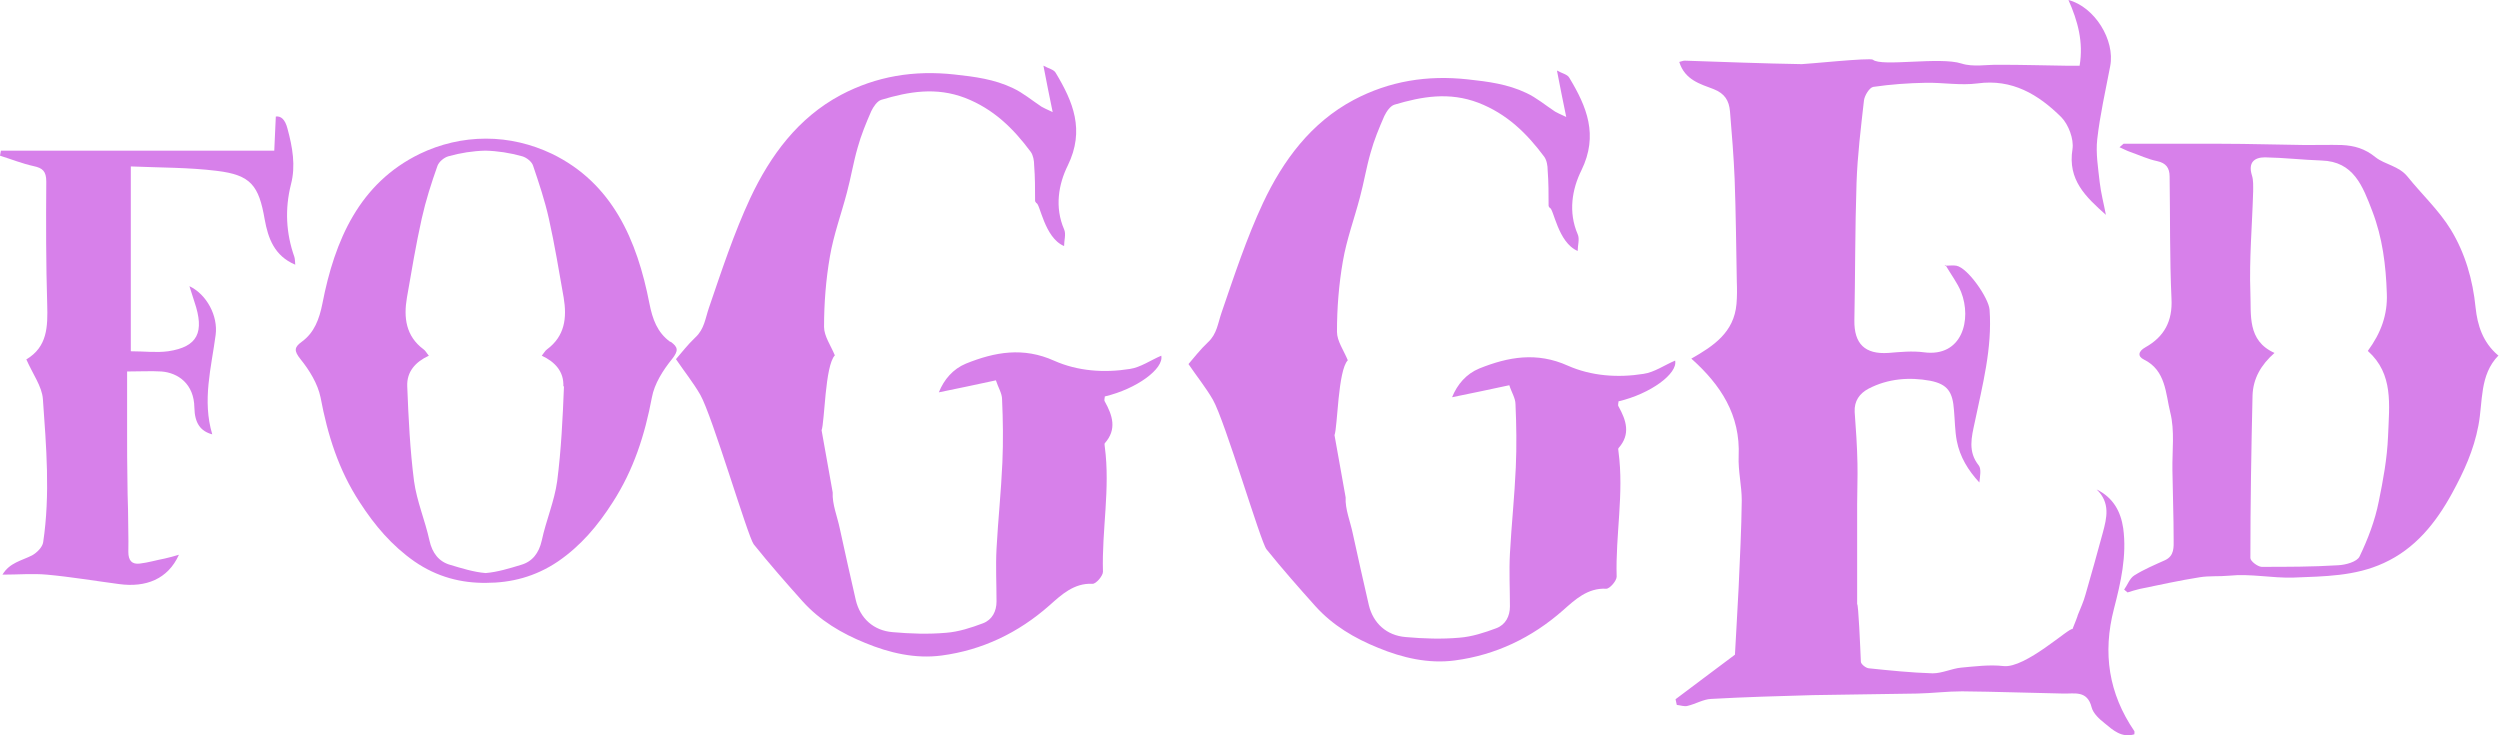 <svg width="238" height="70" viewBox="0 0 238 70" fill="#D780EA" xmlns="http://www.w3.org/2000/svg">
<path d="M79.273 46.885C79.214 47.998 79.713 49.171 79.948 50.314C80.447 52.6 80.947 54.856 81.475 57.142C81.887 58.856 83.15 60.029 84.971 60.18C86.674 60.33 88.378 60.39 90.081 60.24C91.256 60.15 92.46 59.759 93.576 59.338C94.457 59.007 94.869 58.195 94.869 57.262C94.869 55.578 94.781 53.924 94.869 52.239C95.016 49.502 95.309 46.765 95.427 44.028C95.515 42.013 95.485 39.998 95.397 38.012C95.397 37.441 95.016 36.869 94.81 36.208C92.96 36.599 91.197 36.99 89.376 37.351C89.876 36.117 90.727 35.125 91.961 34.614C94.722 33.501 97.424 33.019 100.361 34.343C102.593 35.335 105.119 35.516 107.557 35.125C108.585 34.974 109.554 34.283 110.553 33.862C110.817 35.095 108.232 37.02 105.178 37.742C105.178 37.892 105.09 38.103 105.178 38.223C105.912 39.546 106.353 40.87 105.178 42.193C105.119 42.253 105.178 42.434 105.178 42.554C105.707 46.524 104.884 50.465 105.002 54.435C105.002 54.826 104.326 55.608 104.003 55.578C102.241 55.488 101.037 56.631 99.92 57.623C96.925 60.27 93.488 61.894 89.641 62.406C87.144 62.736 84.677 62.165 82.356 61.203C80.124 60.3 78.039 59.067 76.394 57.232C74.808 55.458 73.251 53.683 71.754 51.818C71.195 51.096 67.818 39.606 66.672 37.591C65.997 36.418 65.145 35.365 64.352 34.192C64.822 33.651 65.468 32.809 66.202 32.117C67.054 31.335 67.142 30.312 67.495 29.29C68.699 25.771 69.874 22.191 71.43 18.853C73.34 14.792 75.983 11.213 80.036 9.047C83.443 7.243 87.026 6.671 90.874 7.092C92.813 7.303 94.663 7.543 96.425 8.386C97.394 8.837 98.246 9.559 99.157 10.16C99.362 10.28 99.568 10.371 100.214 10.671C99.891 9.077 99.627 7.814 99.333 6.25C99.803 6.521 100.332 6.611 100.508 6.942C102.153 9.679 103.298 12.386 101.653 15.755C100.772 17.529 100.39 19.725 101.301 21.83C101.506 22.282 101.301 22.883 101.301 23.424C99.421 22.642 99.01 19.334 98.657 19.334C98.599 19.244 98.54 19.183 98.54 19.123C98.54 18.011 98.54 16.867 98.452 15.755C98.452 15.303 98.364 14.792 98.129 14.461C96.455 12.205 94.575 10.371 91.873 9.318C89.112 8.265 86.527 8.716 83.913 9.498C83.502 9.619 83.15 10.16 82.944 10.581C82.445 11.724 81.975 12.867 81.652 14.04C81.24 15.454 81.005 16.928 80.624 18.341C80.095 20.357 79.361 22.342 79.008 24.417C78.626 26.613 78.45 28.869 78.45 31.125C78.45 31.997 79.096 32.899 79.478 33.831C78.538 34.794 78.509 40.208 78.215 40.96" fill="#D780EA"/>
<path d="M2.497 34.222C2.438 34.283 2.408 34.373 2.497 34.222C4.523 33.019 4.553 31.094 4.494 28.989C4.376 25.079 4.376 21.199 4.406 17.289C4.406 16.296 4.053 15.995 3.201 15.815C2.115 15.574 1.057 15.153 0 14.822L0.088 14.341H26.111C26.17 13.198 26.199 12.175 26.258 11.093C26.728 11.032 27.139 11.333 27.374 12.266C27.844 14.01 28.167 15.785 27.697 17.559C27.11 19.905 27.227 22.191 28.02 24.447C28.079 24.628 28.079 24.838 28.108 25.199C26.111 24.357 25.523 22.673 25.2 20.898C24.642 17.65 23.879 16.657 20.648 16.266C17.975 15.935 15.244 15.965 12.453 15.845V33.441C13.716 33.441 14.891 33.591 16.007 33.441C18.827 33.019 19.502 31.636 18.504 28.718C18.357 28.267 18.21 27.786 18.034 27.244C19.679 28.026 20.765 30.072 20.53 31.876C20.119 35.005 19.238 38.103 20.207 41.351C19.091 41.05 18.533 40.298 18.504 38.794C18.474 36.569 16.977 35.486 15.361 35.365C14.392 35.305 13.393 35.365 12.101 35.365C12.101 37.471 12.101 39.426 12.101 41.351C12.101 42.765 12.101 44.178 12.13 45.592C12.13 46.585 12.16 47.547 12.189 48.54C12.189 49.863 12.248 51.217 12.218 52.54C12.218 53.382 12.571 53.743 13.305 53.653C14.098 53.563 14.891 53.322 15.684 53.172C16.095 53.081 16.536 52.961 17.035 52.811C15.978 55.157 13.863 55.939 11.367 55.608C9.076 55.307 6.755 54.916 4.464 54.706C3.113 54.585 1.733 54.706 0.235 54.706C0.911 53.563 2.056 53.382 3.055 52.871C3.495 52.63 4.053 52.089 4.112 51.608C4.787 47.066 4.406 42.524 4.083 37.982C3.994 36.779 3.113 35.606 2.497 34.192V34.222Z" fill="#D780EA"/>
<path d="M63.794 32.538C62.56 31.636 62.12 30.372 61.826 28.899C60.651 22.853 58.302 17.439 52.545 14.642C50.577 13.709 48.462 13.198 46.26 13.198C44.057 13.198 41.913 13.709 39.974 14.642C34.217 17.439 31.868 22.853 30.693 28.899C30.399 30.372 29.929 31.666 28.725 32.538C28.02 33.05 27.961 33.38 28.607 34.192C29.459 35.245 30.252 36.538 30.517 37.832C31.192 41.411 32.22 44.72 34.247 47.818C35.686 50.044 37.301 51.938 39.445 53.442C41.619 54.946 43.939 55.518 46.289 55.488C48.639 55.488 50.959 54.916 53.132 53.442C55.276 51.968 56.892 50.074 58.331 47.818C60.328 44.72 61.386 41.411 62.061 37.832C62.296 36.538 63.118 35.245 63.97 34.192C64.616 33.38 64.558 33.05 63.853 32.538H63.794ZM53.69 36.779C53.573 39.787 53.426 42.825 53.044 45.803C52.78 47.727 51.987 49.532 51.576 51.457C51.311 52.66 50.665 53.472 49.608 53.773C48.521 54.104 47.346 54.465 46.23 54.555C45.114 54.465 43.968 54.104 42.852 53.773C41.795 53.472 41.149 52.66 40.885 51.457C40.473 49.562 39.68 47.727 39.416 45.803C39.034 42.825 38.887 39.787 38.77 36.779C38.711 35.395 39.533 34.463 40.826 33.862C40.62 33.621 40.503 33.38 40.327 33.26C38.623 31.997 38.417 30.222 38.74 28.327C39.181 25.801 39.592 23.304 40.15 20.808C40.532 19.093 41.061 17.439 41.648 15.785C41.795 15.394 42.265 15.003 42.676 14.882C43.851 14.552 45.026 14.371 46.201 14.341C47.376 14.371 48.55 14.552 49.725 14.882C50.136 15.003 50.636 15.394 50.753 15.785C51.311 17.439 51.869 19.093 52.251 20.808C52.809 23.304 53.22 25.831 53.661 28.327C53.984 30.252 53.779 31.997 52.075 33.26C51.899 33.38 51.781 33.621 51.576 33.862C52.868 34.463 53.69 35.395 53.632 36.779H53.69Z" fill="#D780EA"/>
<path d="M185.136 25.297C185.578 25.297 185.931 25.237 186.255 25.297C187.345 25.508 189.318 28.366 189.407 29.479C189.672 33.178 188.729 36.668 187.993 40.217C187.698 41.601 187.316 42.984 188.376 44.308C188.641 44.639 188.494 45.361 188.435 45.932C187.374 44.789 186.579 43.496 186.285 41.962C186.108 41.029 186.108 40.037 186.02 39.074C185.902 37.329 185.431 36.577 183.752 36.247C181.778 35.886 179.746 36.036 177.891 36.999C177.036 37.45 176.506 38.172 176.565 39.224C176.683 40.849 176.801 42.473 176.83 44.128C176.86 45.421 176.801 46.684 176.801 47.978C176.801 51.166 176.801 54.325 176.801 57.513C176.919 57.483 177.095 61.574 177.154 62.988C177.154 63.228 177.626 63.589 177.891 63.62C179.923 63.83 181.955 64.041 183.987 64.101C184.9 64.101 185.784 63.65 186.697 63.559C188.022 63.439 189.407 63.258 190.732 63.409C192.823 63.65 197.035 59.679 197.3 59.89C197.506 59.378 197.83 58.566 197.801 58.566C198.066 57.904 198.361 57.273 198.537 56.611C199.097 54.656 199.656 52.7 200.187 50.715C200.57 49.301 200.923 47.858 199.598 46.594C201.188 47.376 201.895 48.7 202.131 50.294C202.484 52.911 201.895 55.468 201.247 57.964C200.157 62.176 200.746 66.026 203.191 69.605C203.22 69.666 203.191 69.756 203.191 69.906C201.983 70.267 201.159 69.515 200.363 68.853C199.863 68.462 199.274 67.921 199.126 67.349C198.714 65.695 197.506 66.056 196.417 66.026C193.206 65.966 189.996 65.845 186.785 65.815C185.372 65.815 183.958 65.996 182.515 66.026C179.216 66.086 175.888 66.116 172.589 66.176C169.349 66.266 166.139 66.357 162.899 66.537C162.163 66.567 161.426 67.019 160.66 67.199C160.337 67.289 159.983 67.139 159.63 67.109C159.6 66.928 159.541 66.748 159.512 66.567C161.22 65.274 162.928 64.01 165.167 62.326C165.255 60.642 165.402 58.265 165.52 55.889C165.638 53.152 165.785 50.414 165.815 47.647C165.815 46.233 165.461 44.819 165.52 43.436C165.697 39.495 163.812 36.638 161.014 34.141C163.135 32.938 165.078 31.644 165.314 28.937C165.373 28.245 165.373 27.523 165.344 26.801C165.285 23.553 165.255 20.274 165.137 17.025C165.049 14.89 164.872 12.754 164.696 10.618C164.607 9.565 164.195 8.904 163.135 8.483C161.868 8.001 160.395 7.61 159.865 5.896C160.101 5.836 160.248 5.775 160.395 5.775C164.107 5.896 167.818 6.046 171.529 6.106C171.971 6.106 178.067 5.475 178.303 5.685C179.098 6.377 184.694 5.384 186.727 6.046C187.846 6.407 189.142 6.136 190.379 6.166C192.499 6.166 194.62 6.227 196.741 6.257C197.153 6.257 197.536 6.257 197.978 6.257C198.361 4.001 197.801 1.985 196.917 0C199.421 0.662 201.365 3.82 200.893 6.287C200.452 8.603 199.922 10.919 199.656 13.265C199.509 14.619 199.745 16.003 199.892 17.356C200.01 18.379 200.275 19.372 200.481 20.454C198.567 18.74 196.829 17.146 197.3 14.198C197.447 13.235 196.917 11.852 196.24 11.16C194.06 8.994 191.557 7.49 188.258 7.941C186.638 8.152 184.959 7.851 183.339 7.881C181.661 7.911 179.982 8.031 178.332 8.272C177.979 8.332 177.508 9.084 177.449 9.565C177.154 12.182 176.83 14.799 176.742 17.416C176.595 21.778 176.624 26.14 176.536 30.501C176.506 32.727 177.537 33.75 179.776 33.599C180.895 33.509 182.043 33.389 183.163 33.539C186.815 34.021 187.728 30.411 186.697 27.794C186.344 26.922 185.755 26.17 185.195 25.207L185.136 25.297Z" fill="#D780EA"/>
<path d="M128.105 47.353C128.046 48.466 128.547 49.639 128.783 50.782C129.283 53.068 129.784 55.324 130.314 57.61C130.726 59.325 131.993 60.498 133.819 60.648C135.527 60.799 137.236 60.859 138.944 60.708C140.122 60.618 141.33 60.227 142.449 59.806C143.332 59.475 143.745 58.663 143.745 57.73C143.745 56.046 143.656 54.392 143.745 52.707C143.892 49.97 144.187 47.232 144.304 44.495C144.393 42.48 144.363 40.464 144.275 38.479C144.275 37.908 143.892 37.336 143.686 36.674C141.83 37.065 140.063 37.456 138.237 37.817C138.738 36.584 139.592 35.591 140.829 35.08C143.597 33.967 146.307 33.486 149.252 34.809C151.491 35.802 154.024 35.982 156.468 35.591C157.499 35.441 158.471 34.749 159.473 34.328C159.738 35.561 157.146 37.486 154.083 38.208C154.083 38.359 153.994 38.569 154.083 38.69C154.819 40.013 155.261 41.337 154.083 42.66C154.024 42.72 154.083 42.901 154.083 43.021C154.613 46.992 153.788 50.932 153.906 54.903C153.906 55.294 153.229 56.076 152.905 56.046C151.137 55.956 149.93 57.099 148.811 58.091C145.806 60.738 142.36 62.363 138.502 62.874C135.999 63.205 133.524 62.633 131.198 61.671C128.959 60.769 126.868 59.535 125.219 57.7C123.628 55.926 122.067 54.151 120.565 52.286C120.005 51.564 116.618 40.073 115.47 38.058C114.792 36.885 113.938 35.832 113.143 34.659C113.614 34.117 114.262 33.275 114.998 32.583C115.853 31.801 115.941 30.779 116.294 29.756C117.502 26.236 118.68 22.657 120.241 19.318C122.156 15.257 124.806 11.678 128.871 9.512C132.287 7.707 135.881 7.136 139.739 7.557C141.683 7.767 143.539 8.008 145.306 8.85C146.278 9.301 147.132 10.023 148.045 10.625C148.251 10.745 148.457 10.835 149.105 11.136C148.781 9.542 148.516 8.279 148.222 6.714C148.693 6.985 149.223 7.075 149.4 7.406C151.049 10.144 152.198 12.851 150.548 16.22C149.665 17.994 149.282 20.19 150.195 22.296C150.401 22.747 150.195 23.349 150.195 23.89C148.31 23.108 147.898 19.799 147.544 19.799C147.485 19.709 147.426 19.649 147.426 19.589C147.426 18.476 147.426 17.333 147.338 16.22C147.338 15.769 147.25 15.257 147.014 14.926C145.335 12.67 143.45 10.835 140.74 9.783C137.972 8.73 135.38 9.181 132.759 9.963C132.346 10.083 131.993 10.625 131.787 11.046C131.286 12.189 130.815 13.332 130.491 14.505C130.078 15.919 129.843 17.393 129.46 18.807C128.93 20.822 128.193 22.807 127.84 24.883C127.457 27.079 127.28 29.335 127.28 31.591C127.28 32.463 127.928 33.365 128.311 34.298C127.369 35.261 127.339 40.675 127.045 41.427" fill="#D780EA"/>
<path d="M237.857 33.84C236.031 35.705 236.385 38.232 235.943 40.518C235.501 42.864 234.558 44.91 233.439 46.955C231.878 49.813 229.905 52.249 226.93 53.603C224.191 54.866 221.275 54.866 218.33 54.986C216.268 55.047 214.265 54.595 212.203 54.806C211.261 54.896 210.318 54.806 209.405 54.956C207.491 55.257 205.606 55.678 203.692 56.069C203.309 56.16 202.926 56.28 202.543 56.4C202.425 56.31 202.337 56.22 202.219 56.13C202.543 55.678 202.749 55.047 203.191 54.776C204.104 54.204 205.105 53.783 206.107 53.332C207.02 52.911 206.931 52.069 206.931 51.347C206.931 49.151 206.843 46.955 206.814 44.759C206.784 42.924 207.049 40.999 206.607 39.255C206.166 37.48 206.195 35.254 204.104 34.231C203.485 33.93 203.544 33.449 204.251 33.058C206.018 32.065 206.843 30.591 206.725 28.426C206.548 24.545 206.607 20.665 206.548 16.815C206.548 15.973 206.195 15.521 205.37 15.341C204.487 15.16 203.662 14.769 202.808 14.469C202.455 14.348 202.131 14.168 201.777 14.017C201.895 13.897 202.042 13.807 202.16 13.686C205.253 13.686 208.345 13.686 211.438 13.686C214.118 13.686 216.828 13.777 219.508 13.807C220.657 13.807 221.805 13.777 222.954 13.807C224.132 13.867 225.133 14.138 226.164 14.98C227.048 15.672 228.373 15.792 229.198 16.815C230.553 18.499 232.202 20.033 233.321 21.868C234.676 24.094 235.413 26.621 235.678 29.298C235.854 30.952 236.355 32.577 237.798 33.81L237.857 33.84ZM225.428 33.389C226.665 31.704 227.313 29.96 227.225 27.914C227.136 25.237 226.812 22.62 225.84 20.093C224.927 17.717 224.073 15.371 221.01 15.281C219.213 15.22 217.417 15.01 215.62 14.98C214.619 14.98 214 15.461 214.383 16.695C214.53 17.146 214.501 17.687 214.501 18.198C214.412 21.417 214.118 24.636 214.236 27.854C214.324 29.96 213.912 32.426 216.533 33.599C215.237 34.742 214.501 36.036 214.442 37.63C214.324 42.774 214.236 47.948 214.236 53.121C214.236 53.422 214.913 53.934 215.296 53.964C217.711 53.964 220.156 53.964 222.571 53.813C223.307 53.783 224.397 53.483 224.633 52.971C225.428 51.317 226.105 49.542 226.459 47.737C226.871 45.722 227.254 43.676 227.342 41.541C227.46 38.502 227.873 35.615 225.428 33.419V33.389Z" fill="#D780EA"/>
</svg>
